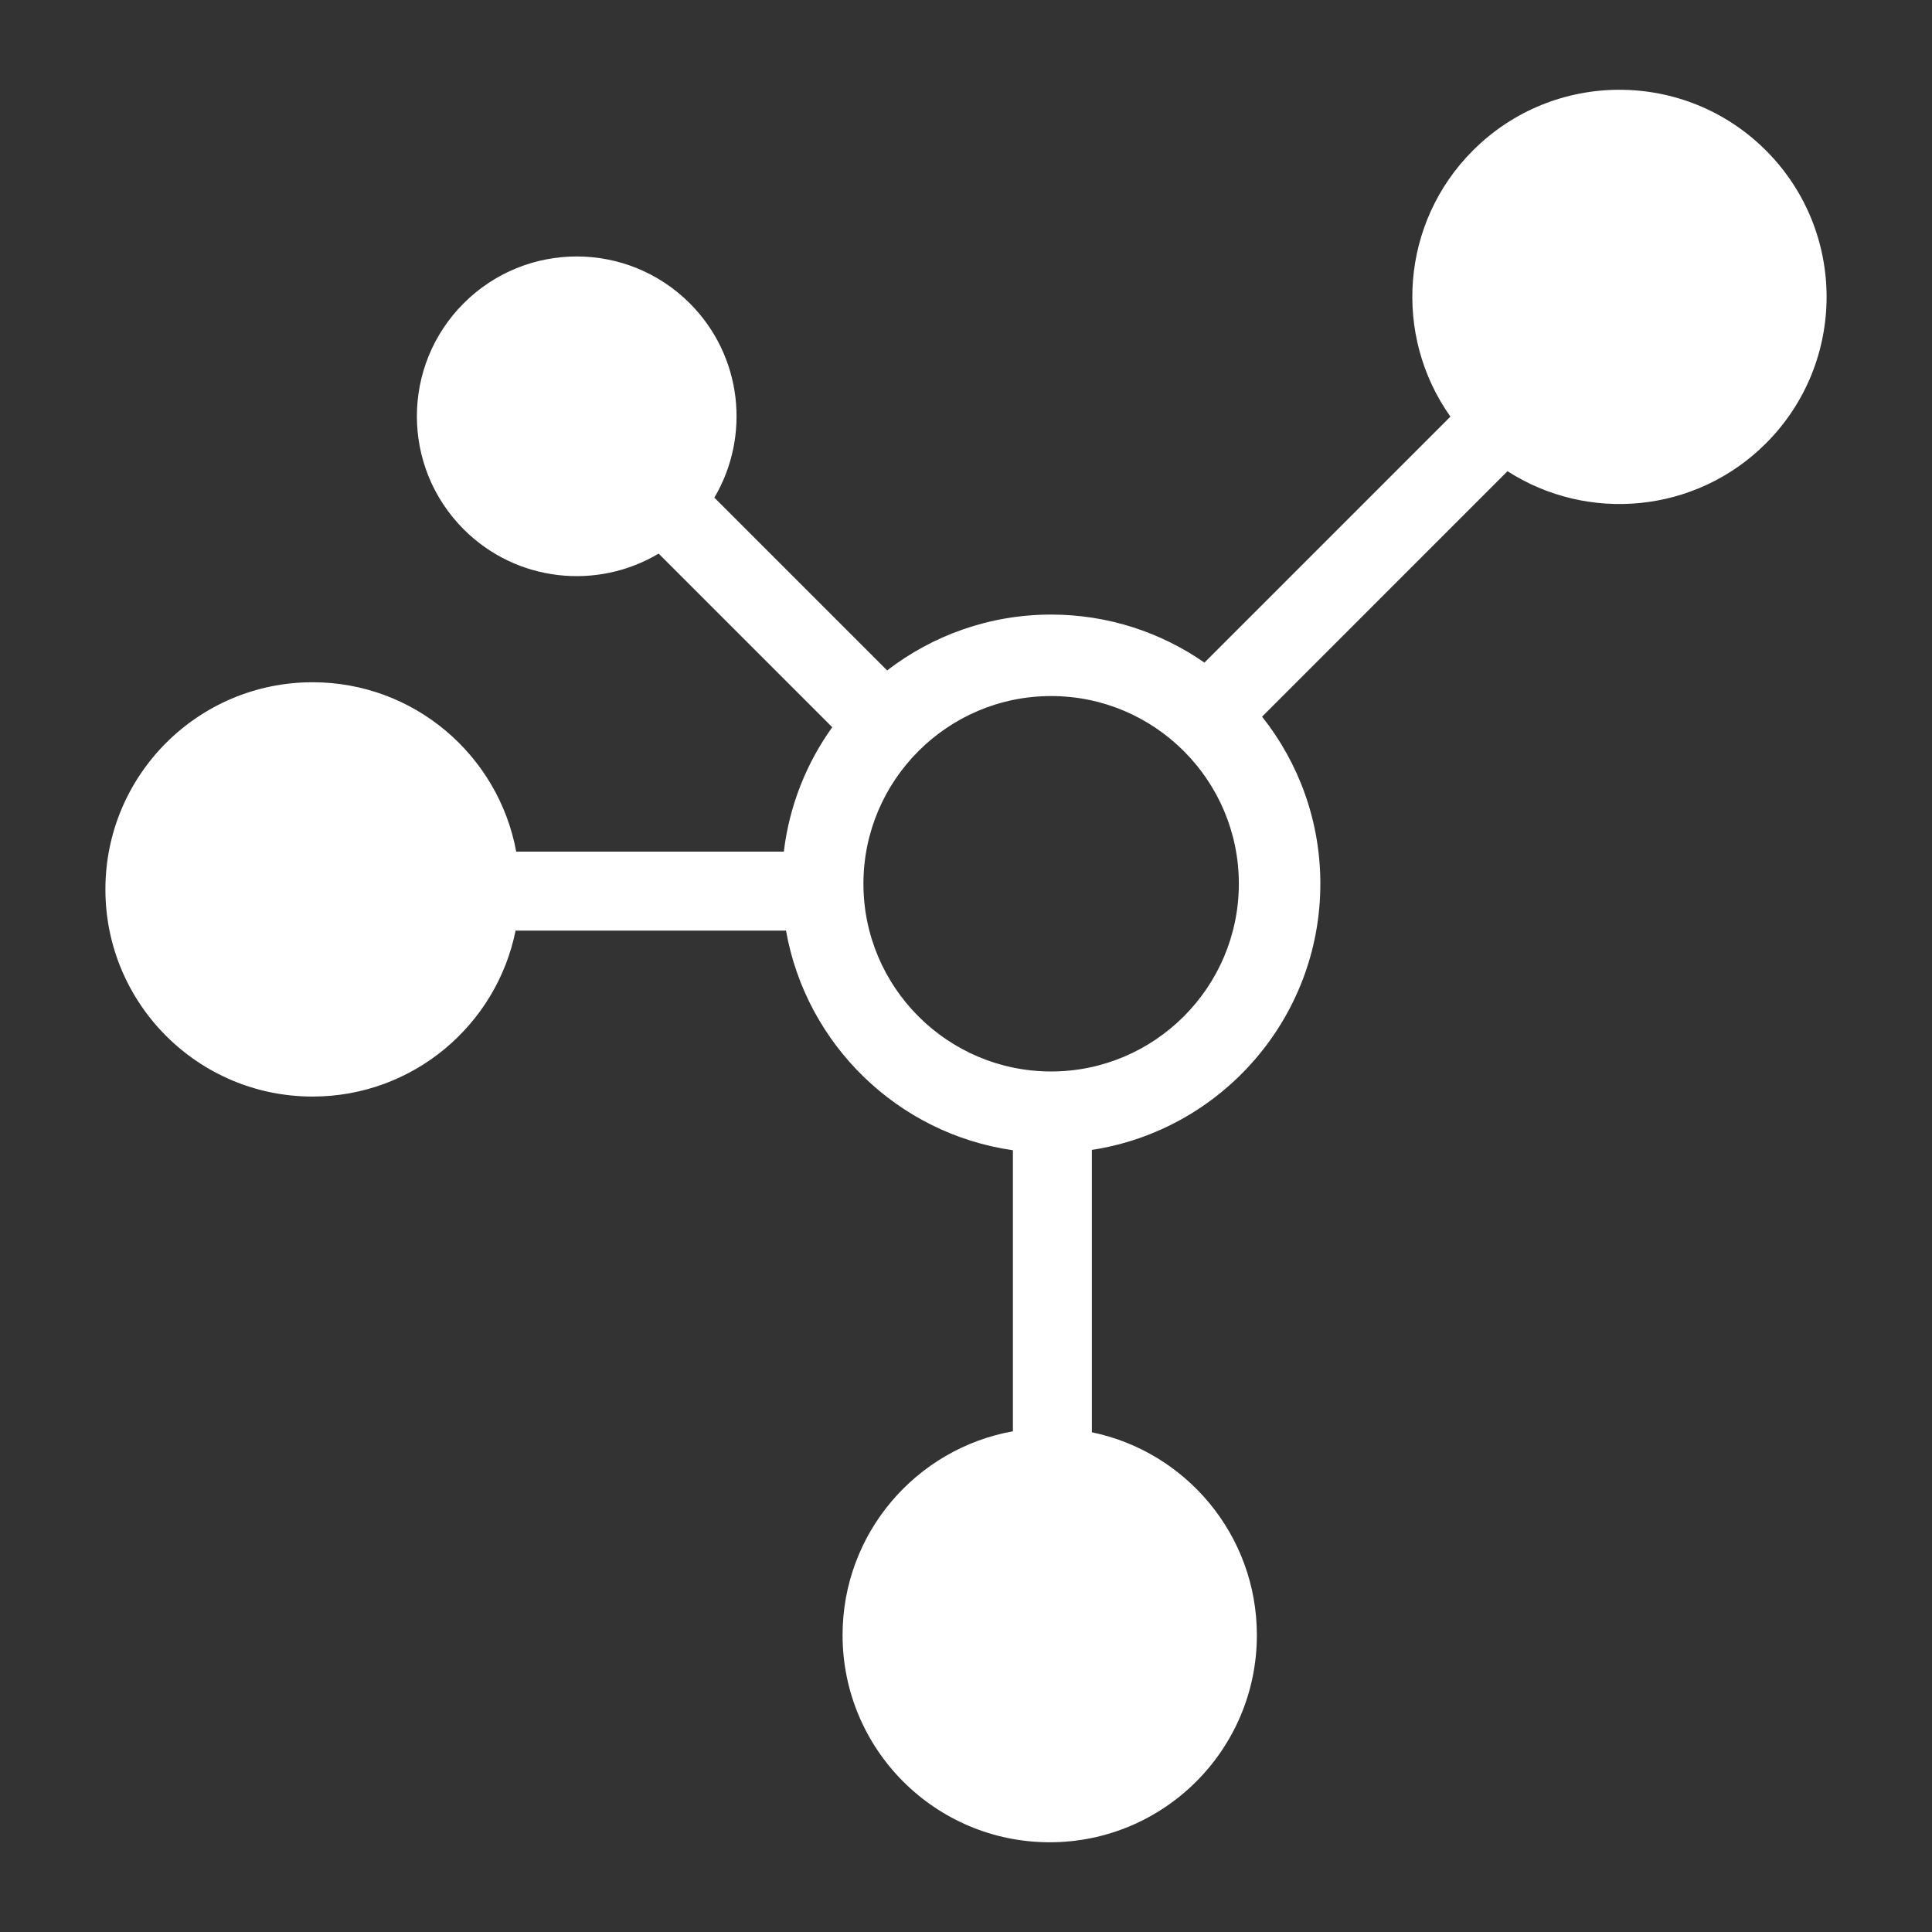 <?xml version="1.0"?>
<svg fill="#FFFFFF" xmlns="http://www.w3.org/2000/svg" xmlns:xlink="http://www.w3.org/1999/xlink" version="1.1" x="0px" y="0px" viewBox="0 0 90 90" enable-background="new 0 0 90 90" xml:space="preserve" width="90" height="90"><rect x="0" y="0" width="90" height="90" fill="#333333" stroke="none"/><path d="M82.263,7.008c-3.768-3.768-9.878-3.768-13.647,0c-3.377,3.377-3.725,8.633-1.05,12.4L56.107,30.867  c-2.028-1.41-4.49-2.238-7.142-2.238c-2.873,0-5.522,0.972-7.639,2.602l-8.049-8.049c1.691-2.856,1.309-6.599-1.146-9.054  c-2.908-2.908-7.622-2.908-10.53,0c-2.908,2.907-2.908,7.622,0,10.53c2.463,2.463,6.221,2.839,9.08,1.13l8.088,8.088  c-1.2,1.673-1.999,3.653-2.255,5.796H24.047c-0.827-4.489-4.759-7.891-9.487-7.89c-5.33,0-9.65,4.32-9.65,9.65  c0,5.329,4.32,9.65,9.65,9.65c4.672,0,8.569-3.321,9.458-7.731h12.598c0.934,5.303,5.211,9.467,10.569,10.232v13.092  c-4.511,0.809-7.935,4.751-7.935,9.495c0,5.329,4.32,9.65,9.65,9.65c5.329,0,9.65-4.32,9.65-9.65c0-4.657-3.299-8.542-7.686-9.449  V53.566c6.018-0.917,10.643-6.127,10.643-12.397c0-2.939-1.016-5.644-2.715-7.784L70.225,21.95  c3.736,2.405,8.768,1.974,12.038-1.296C86.032,16.886,86.032,10.776,82.263,7.008z M48.966,49.913c-4.821,0-8.744-3.922-8.744-8.744  c0-4.821,3.922-8.744,8.744-8.744s8.744,3.922,8.744,8.744C57.709,45.99,53.787,49.913,48.966,49.913z"></path></svg>